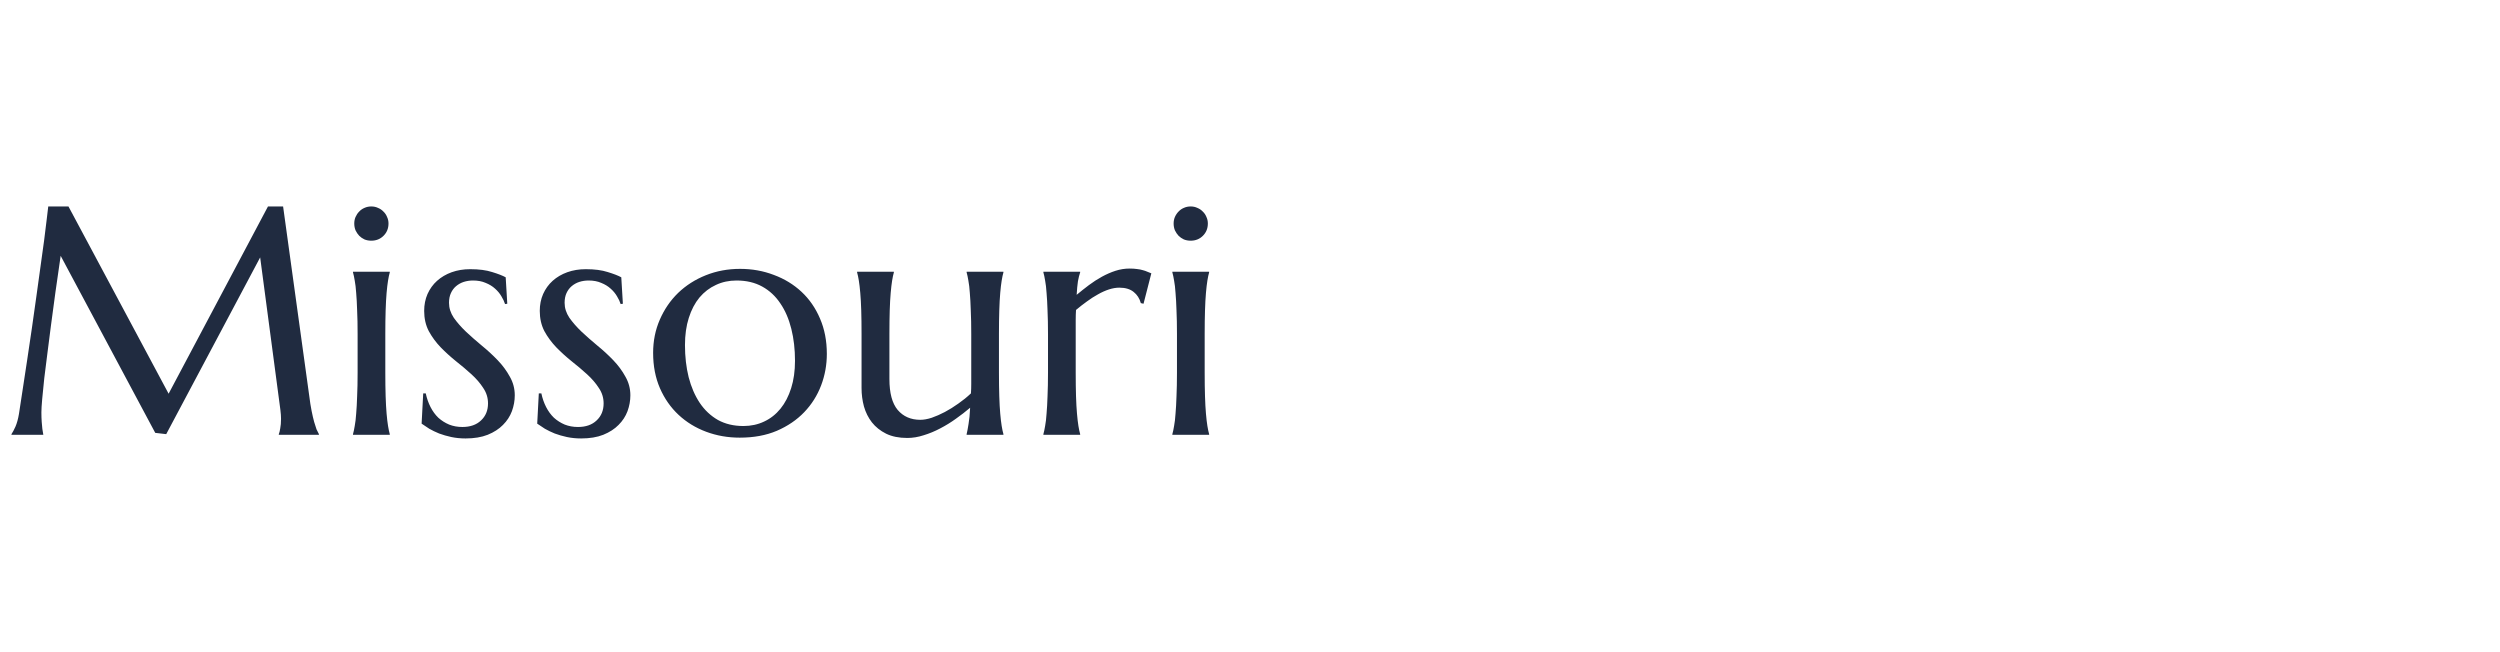 <svg width="184" height="48" viewBox="0 0 184 48" fill="none" xmlns="http://www.w3.org/2000/svg">
<path d="M0.844 31.953C0.93 31.828 1.027 31.645 1.137 31.402C1.246 31.152 1.332 30.84 1.395 30.465C1.48 29.918 1.574 29.305 1.676 28.625C1.785 27.938 1.895 27.219 2.004 26.469C2.121 25.719 2.234 24.953 2.344 24.172C2.461 23.383 2.57 22.609 2.672 21.852C2.781 21.086 2.883 20.352 2.977 19.648C3.078 18.938 3.168 18.289 3.246 17.703C3.324 17.117 3.387 16.609 3.434 16.18C3.488 15.742 3.527 15.414 3.551 15.195H5.039L12.41 28.977L19.723 15.195H20.836L22.758 29.117C22.812 29.555 22.871 29.93 22.934 30.242C22.996 30.555 23.059 30.824 23.121 31.051C23.184 31.27 23.242 31.453 23.297 31.602C23.359 31.742 23.418 31.859 23.473 31.953V32H20.52V31.953C20.559 31.867 20.594 31.727 20.625 31.531C20.664 31.336 20.684 31.102 20.684 30.828C20.684 30.727 20.68 30.625 20.672 30.523C20.664 30.414 20.652 30.297 20.637 30.172L19.148 18.945L12.234 31.953L11.426 31.859L4.465 18.828C4.191 20.68 3.953 22.391 3.75 23.961C3.664 24.633 3.578 25.305 3.492 25.977C3.406 26.641 3.328 27.262 3.258 27.84C3.195 28.418 3.145 28.93 3.105 29.375C3.066 29.812 3.047 30.137 3.047 30.348C3.047 30.613 3.055 30.848 3.07 31.051C3.086 31.254 3.102 31.426 3.117 31.566C3.141 31.73 3.164 31.875 3.188 32H0.844V31.953ZM26.32 24.582C26.32 23.918 26.309 23.34 26.285 22.848C26.27 22.348 26.246 21.918 26.215 21.559C26.191 21.199 26.156 20.898 26.109 20.656C26.07 20.414 26.027 20.211 25.98 20.047V20H28.688V20.047C28.641 20.211 28.598 20.414 28.559 20.656C28.52 20.898 28.484 21.199 28.453 21.559C28.422 21.918 28.398 22.348 28.383 22.848C28.367 23.34 28.359 23.918 28.359 24.582V27.418C28.359 28.082 28.367 28.664 28.383 29.164C28.398 29.656 28.422 30.082 28.453 30.441C28.484 30.801 28.52 31.102 28.559 31.344C28.598 31.586 28.641 31.789 28.688 31.953V32H25.98V31.953C26.027 31.789 26.07 31.586 26.109 31.344C26.156 31.102 26.191 30.801 26.215 30.441C26.246 30.082 26.27 29.656 26.285 29.164C26.309 28.664 26.32 28.082 26.32 27.418V24.582ZM26.074 16.449C26.074 16.277 26.105 16.117 26.168 15.969C26.238 15.812 26.328 15.68 26.438 15.57C26.547 15.453 26.676 15.363 26.824 15.301C26.98 15.23 27.148 15.195 27.328 15.195C27.508 15.195 27.672 15.23 27.82 15.301C27.977 15.363 28.109 15.453 28.219 15.57C28.336 15.68 28.426 15.812 28.488 15.969C28.559 16.117 28.594 16.277 28.594 16.449C28.594 16.809 28.473 17.109 28.23 17.352C27.988 17.594 27.688 17.715 27.328 17.715C27.148 17.715 26.98 17.684 26.824 17.621C26.676 17.551 26.547 17.461 26.438 17.352C26.328 17.234 26.238 17.102 26.168 16.953C26.105 16.797 26.074 16.629 26.074 16.449ZM37.336 22.355L37.172 22.379C37.117 22.199 37.027 22.008 36.902 21.805C36.785 21.602 36.629 21.414 36.434 21.242C36.246 21.07 36.016 20.93 35.742 20.82C35.477 20.703 35.168 20.645 34.816 20.645C34.574 20.645 34.344 20.68 34.125 20.75C33.914 20.82 33.727 20.926 33.562 21.066C33.406 21.199 33.281 21.367 33.188 21.57C33.094 21.773 33.047 22.012 33.047 22.285C33.047 22.668 33.164 23.035 33.398 23.387C33.641 23.73 33.941 24.074 34.301 24.418C34.66 24.754 35.047 25.094 35.461 25.438C35.883 25.781 36.273 26.141 36.633 26.516C36.992 26.891 37.289 27.293 37.523 27.723C37.766 28.145 37.887 28.602 37.887 29.094C37.887 29.492 37.816 29.883 37.676 30.266C37.535 30.641 37.316 30.977 37.02 31.273C36.73 31.57 36.355 31.812 35.895 32C35.441 32.18 34.898 32.27 34.266 32.27C33.891 32.27 33.539 32.234 33.211 32.164C32.891 32.094 32.594 32.008 32.32 31.906C32.055 31.797 31.812 31.68 31.594 31.555C31.383 31.422 31.195 31.297 31.031 31.18L31.148 28.953H31.336C31.414 29.32 31.531 29.656 31.688 29.961C31.844 30.266 32.035 30.527 32.262 30.746C32.496 30.957 32.762 31.125 33.059 31.25C33.355 31.367 33.68 31.426 34.031 31.426C34.609 31.426 35.066 31.266 35.402 30.945C35.746 30.625 35.918 30.207 35.918 29.691C35.918 29.277 35.801 28.898 35.566 28.555C35.34 28.203 35.051 27.867 34.699 27.547C34.348 27.227 33.969 26.906 33.562 26.586C33.164 26.266 32.789 25.926 32.438 25.566C32.086 25.199 31.793 24.801 31.559 24.371C31.332 23.934 31.219 23.438 31.219 22.883C31.219 22.43 31.301 22.016 31.465 21.641C31.637 21.258 31.871 20.934 32.168 20.668C32.473 20.395 32.832 20.184 33.246 20.035C33.66 19.887 34.113 19.812 34.605 19.812C35.254 19.812 35.793 19.883 36.223 20.023C36.66 20.156 36.992 20.285 37.219 20.41L37.336 22.355ZM45.844 22.355L45.68 22.379C45.625 22.199 45.535 22.008 45.41 21.805C45.293 21.602 45.137 21.414 44.941 21.242C44.754 21.07 44.523 20.93 44.25 20.82C43.984 20.703 43.676 20.645 43.324 20.645C43.082 20.645 42.852 20.68 42.633 20.75C42.422 20.82 42.234 20.926 42.07 21.066C41.914 21.199 41.789 21.367 41.695 21.57C41.602 21.773 41.555 22.012 41.555 22.285C41.555 22.668 41.672 23.035 41.906 23.387C42.148 23.73 42.449 24.074 42.809 24.418C43.168 24.754 43.555 25.094 43.969 25.438C44.391 25.781 44.781 26.141 45.141 26.516C45.5 26.891 45.797 27.293 46.031 27.723C46.273 28.145 46.395 28.602 46.395 29.094C46.395 29.492 46.324 29.883 46.184 30.266C46.043 30.641 45.824 30.977 45.527 31.273C45.238 31.57 44.863 31.812 44.402 32C43.949 32.18 43.406 32.27 42.773 32.27C42.398 32.27 42.047 32.234 41.719 32.164C41.398 32.094 41.102 32.008 40.828 31.906C40.562 31.797 40.32 31.68 40.102 31.555C39.891 31.422 39.703 31.297 39.539 31.18L39.656 28.953H39.844C39.922 29.32 40.039 29.656 40.195 29.961C40.352 30.266 40.543 30.527 40.77 30.746C41.004 30.957 41.27 31.125 41.566 31.25C41.863 31.367 42.188 31.426 42.539 31.426C43.117 31.426 43.574 31.266 43.91 30.945C44.254 30.625 44.426 30.207 44.426 29.691C44.426 29.277 44.309 28.898 44.074 28.555C43.848 28.203 43.559 27.867 43.207 27.547C42.855 27.227 42.477 26.906 42.07 26.586C41.672 26.266 41.297 25.926 40.945 25.566C40.594 25.199 40.301 24.801 40.066 24.371C39.84 23.934 39.727 23.438 39.727 22.883C39.727 22.43 39.809 22.016 39.973 21.641C40.145 21.258 40.379 20.934 40.676 20.668C40.98 20.395 41.34 20.184 41.754 20.035C42.168 19.887 42.621 19.812 43.113 19.812C43.762 19.812 44.301 19.883 44.73 20.023C45.168 20.156 45.5 20.285 45.727 20.41L45.844 22.355ZM48.07 25.977C48.07 25.094 48.234 24.277 48.562 23.527C48.891 22.77 49.34 22.113 49.91 21.559C50.488 21.004 51.168 20.57 51.949 20.258C52.73 19.945 53.57 19.789 54.469 19.789C55.352 19.789 56.18 19.938 56.953 20.234C57.734 20.523 58.414 20.938 58.992 21.477C59.57 22.016 60.023 22.672 60.352 23.445C60.688 24.219 60.855 25.086 60.855 26.047C60.855 26.852 60.715 27.625 60.434 28.367C60.152 29.109 59.738 29.766 59.191 30.336C58.645 30.906 57.973 31.363 57.176 31.707C56.387 32.043 55.477 32.211 54.445 32.211C53.57 32.211 52.746 32.066 51.973 31.777C51.199 31.488 50.523 31.074 49.945 30.535C49.367 29.996 48.91 29.344 48.574 28.578C48.238 27.805 48.07 26.938 48.07 25.977ZM54.715 31.355C55.27 31.355 55.777 31.246 56.238 31.027C56.707 30.809 57.109 30.492 57.445 30.078C57.781 29.664 58.043 29.16 58.23 28.566C58.418 27.973 58.512 27.301 58.512 26.551C58.512 25.707 58.422 24.926 58.242 24.207C58.062 23.48 57.793 22.855 57.434 22.332C57.082 21.801 56.637 21.387 56.098 21.09C55.559 20.793 54.93 20.645 54.211 20.645C53.656 20.645 53.148 20.754 52.688 20.973C52.227 21.184 51.824 21.492 51.48 21.898C51.145 22.305 50.883 22.805 50.695 23.398C50.508 23.984 50.414 24.652 50.414 25.402C50.414 26.246 50.504 27.031 50.684 27.758C50.871 28.484 51.145 29.117 51.504 29.656C51.863 30.188 52.309 30.605 52.84 30.91C53.379 31.207 54.004 31.355 54.715 31.355ZM65.461 27.898C65.461 28.93 65.664 29.688 66.07 30.172C66.484 30.656 67.039 30.898 67.734 30.898C67.984 30.898 68.266 30.848 68.578 30.746C68.891 30.637 69.211 30.496 69.539 30.324C69.875 30.145 70.207 29.938 70.535 29.703C70.871 29.469 71.18 29.219 71.461 28.953C71.477 28.727 71.484 28.488 71.484 28.238C71.484 27.98 71.484 27.707 71.484 27.418V24.582C71.484 23.918 71.473 23.34 71.449 22.848C71.434 22.348 71.41 21.918 71.379 21.559C71.356 21.199 71.32 20.898 71.273 20.656C71.234 20.414 71.191 20.211 71.144 20.047V20H73.852V20.047C73.805 20.211 73.762 20.414 73.723 20.656C73.684 20.898 73.648 21.199 73.617 21.559C73.586 21.918 73.562 22.348 73.547 22.848C73.531 23.34 73.523 23.918 73.523 24.582V27.418C73.523 28.082 73.531 28.664 73.547 29.164C73.562 29.656 73.586 30.082 73.617 30.441C73.648 30.801 73.684 31.102 73.723 31.344C73.762 31.586 73.805 31.789 73.852 31.953V32H71.144V31.953C71.191 31.758 71.238 31.508 71.285 31.203C71.34 30.898 71.379 30.5 71.402 30.008C71.082 30.281 70.734 30.551 70.359 30.816C69.992 31.082 69.606 31.32 69.199 31.531C68.801 31.742 68.394 31.91 67.981 32.035C67.574 32.168 67.172 32.234 66.773 32.234C66.164 32.234 65.644 32.129 65.215 31.918C64.793 31.707 64.445 31.43 64.172 31.086C63.906 30.742 63.711 30.352 63.586 29.914C63.469 29.477 63.41 29.027 63.41 28.566V24.582C63.41 23.918 63.402 23.34 63.387 22.848C63.371 22.348 63.348 21.918 63.316 21.559C63.285 21.199 63.25 20.898 63.211 20.656C63.172 20.414 63.129 20.211 63.082 20.047V20H65.789V20.047C65.742 20.211 65.699 20.414 65.66 20.656C65.621 20.898 65.586 21.199 65.555 21.559C65.523 21.918 65.5 22.348 65.484 22.848C65.469 23.34 65.461 23.918 65.461 24.582V27.898ZM77.133 24.582C77.133 23.918 77.121 23.34 77.098 22.848C77.082 22.348 77.059 21.918 77.027 21.559C77.004 21.199 76.969 20.898 76.922 20.656C76.883 20.414 76.84 20.211 76.793 20.047V20H79.5V20.047C79.438 20.227 79.383 20.445 79.336 20.703C79.297 20.961 79.266 21.293 79.242 21.699C79.531 21.457 79.832 21.219 80.144 20.984C80.457 20.75 80.777 20.543 81.106 20.363C81.434 20.184 81.766 20.039 82.102 19.93C82.445 19.82 82.789 19.766 83.133 19.766C83.344 19.766 83.527 19.777 83.684 19.801C83.84 19.816 83.981 19.844 84.106 19.883C84.231 19.914 84.344 19.953 84.445 20C84.547 20.039 84.644 20.078 84.738 20.117L84.164 22.355L83.965 22.309C83.871 21.965 83.695 21.691 83.438 21.488C83.18 21.277 82.828 21.172 82.383 21.172C82.141 21.172 81.887 21.215 81.621 21.301C81.356 21.387 81.086 21.508 80.812 21.664C80.539 21.812 80.266 21.988 79.992 22.191C79.719 22.387 79.453 22.594 79.195 22.812C79.18 23.039 79.172 23.285 79.172 23.551C79.172 23.816 79.172 24.098 79.172 24.395V27.418C79.172 28.082 79.18 28.664 79.195 29.164C79.211 29.656 79.234 30.082 79.266 30.441C79.297 30.801 79.332 31.102 79.371 31.344C79.41 31.586 79.453 31.789 79.5 31.953V32H76.793V31.953C76.84 31.789 76.883 31.586 76.922 31.344C76.969 31.102 77.004 30.801 77.027 30.441C77.059 30.082 77.082 29.656 77.098 29.164C77.121 28.664 77.133 28.082 77.133 27.418V24.582ZM86.625 24.582C86.625 23.918 86.613 23.34 86.59 22.848C86.574 22.348 86.551 21.918 86.519 21.559C86.496 21.199 86.461 20.898 86.414 20.656C86.375 20.414 86.332 20.211 86.285 20.047V20H88.992V20.047C88.945 20.211 88.902 20.414 88.863 20.656C88.824 20.898 88.789 21.199 88.758 21.559C88.727 21.918 88.703 22.348 88.688 22.848C88.672 23.34 88.664 23.918 88.664 24.582V27.418C88.664 28.082 88.672 28.664 88.688 29.164C88.703 29.656 88.727 30.082 88.758 30.441C88.789 30.801 88.824 31.102 88.863 31.344C88.902 31.586 88.945 31.789 88.992 31.953V32H86.285V31.953C86.332 31.789 86.375 31.586 86.414 31.344C86.461 31.102 86.496 30.801 86.519 30.441C86.551 30.082 86.574 29.656 86.59 29.164C86.613 28.664 86.625 28.082 86.625 27.418V24.582ZM86.379 16.449C86.379 16.277 86.41 16.117 86.473 15.969C86.543 15.812 86.633 15.68 86.742 15.57C86.852 15.453 86.981 15.363 87.129 15.301C87.285 15.23 87.453 15.195 87.633 15.195C87.812 15.195 87.977 15.23 88.125 15.301C88.281 15.363 88.414 15.453 88.523 15.57C88.641 15.68 88.731 15.812 88.793 15.969C88.863 16.117 88.898 16.277 88.898 16.449C88.898 16.809 88.777 17.109 88.535 17.352C88.293 17.594 87.992 17.715 87.633 17.715C87.453 17.715 87.285 17.684 87.129 17.621C86.981 17.551 86.852 17.461 86.742 17.352C86.633 17.234 86.543 17.102 86.473 16.953C86.41 16.797 86.379 16.629 86.379 16.449Z" fill="#202B40"/>
</svg>
